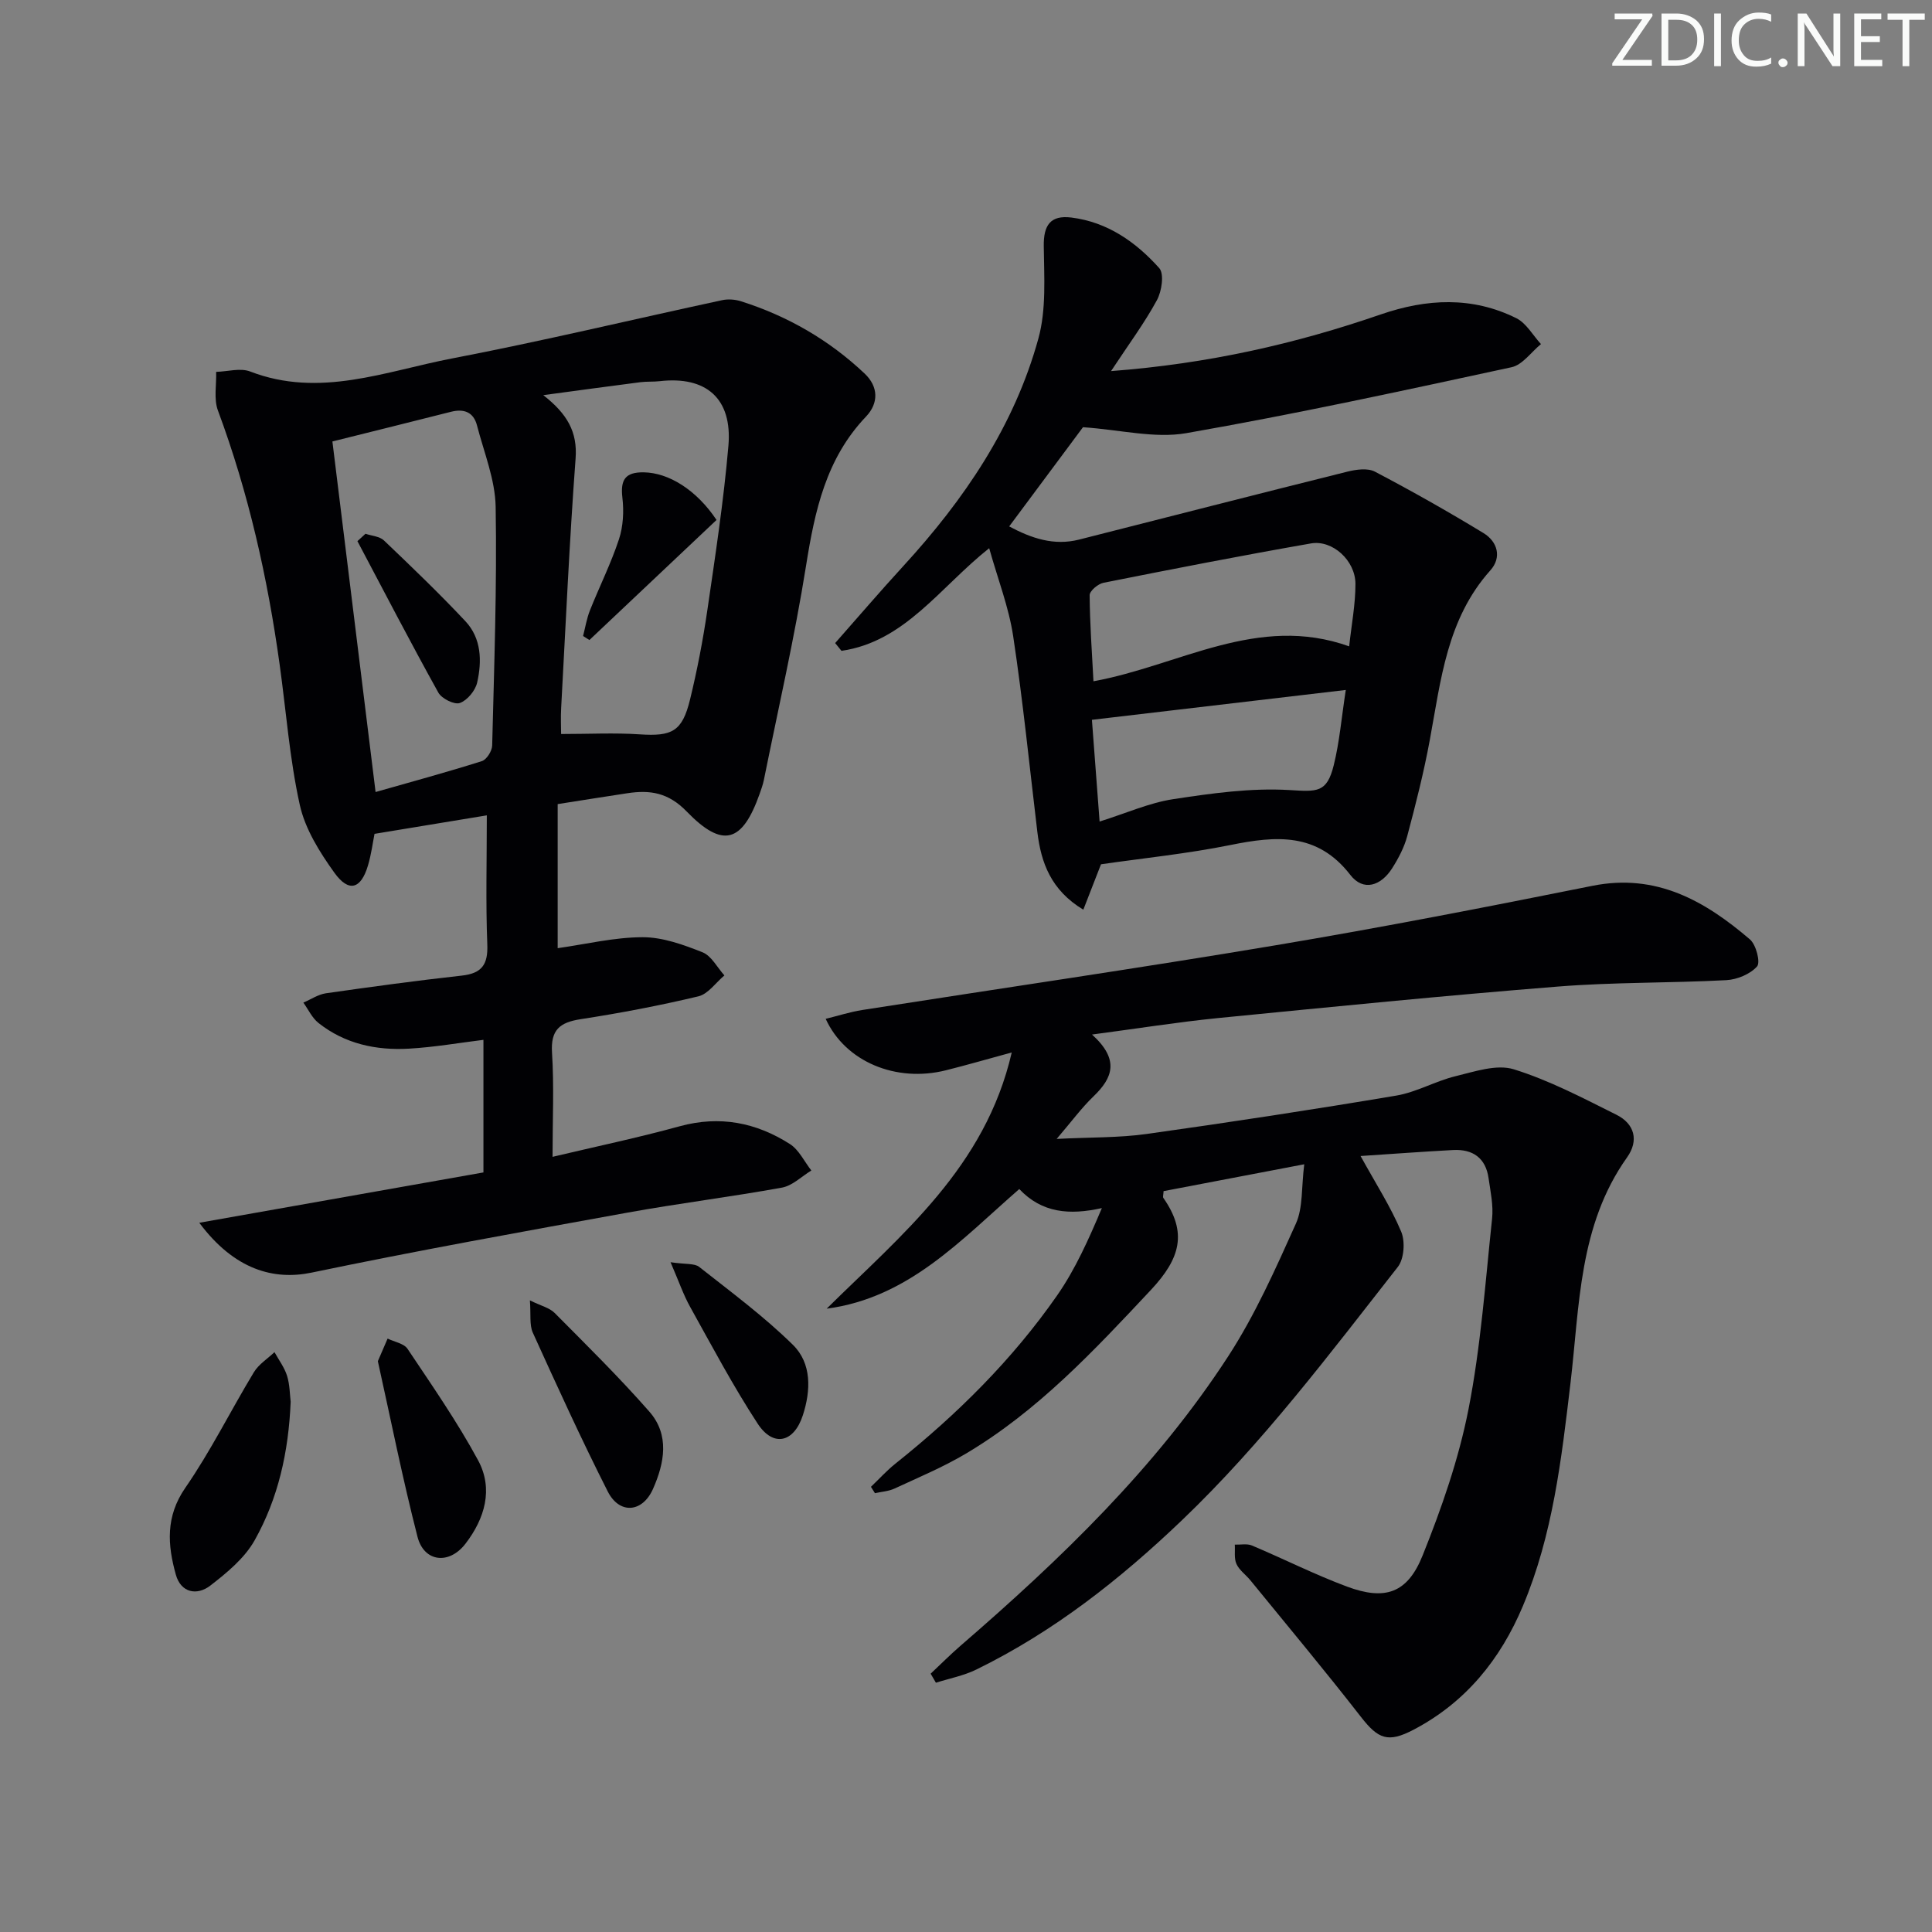 <svg enable-background="new 0 0 400 400" viewBox="0 0 400 400" xmlns="http://www.w3.org/2000/svg"><rect x="0" y="0" width="400" height="400" fill="#808080" stroke="none"/><path d="m342.2 3.2-6.3 9.2h6.1v1.2h-8.2v-.5l6.2-9.1h-5.7v-1.2h7.8v.4z" fill="#fafbfa"/><path d="m344 13.7v-10.9h3.1c1.6 0 3 .5 4.1 1.4 1.1 1 1.6 2.2 1.6 3.9s-.5 3-1.6 4-2.5 1.5-4.2 1.5h-3zm1.4-9.6v8.4h1.6c1.4 0 2.5-.4 3.2-1.1.8-.8 1.2-1.8 1.2-3.2s-.4-2.4-1.2-3.1-1.8-1-3.1-1z" fill="#fafbfa"/><path d="m356.3 2.8v10.9h-1.4v-10.9z" fill="#fafbfa"/><path d="m366.6 13.2c-.8.4-1.8.6-3 .6-1.6 0-2.8-.5-3.7-1.5s-1.4-2.3-1.4-3.9c0-1.7.5-3.2 1.6-4.2s2.4-1.6 4-1.6c1 0 1.9.1 2.6.4v1.5c-.8-.4-1.6-.6-2.6-.6-1.2 0-2.2.4-3 1.2s-1.1 1.9-1.1 3.3c0 1.3.4 2.3 1.1 3.1s1.6 1.1 2.8 1.1c1.1 0 2-.2 2.8-.7v1.3z" fill="#fafbfa"/><path d="m368.2 13c0-.3.1-.5.3-.6.2-.2.4-.3.6-.3.3 0 .5.1.7.3s.3.4.3.6-.1.5-.3.6c-.2.2-.4.3-.7.3s-.5-.1-.6-.3c-.2-.2-.3-.4-.3-.6z" fill="#fafbfa"/><path d="m381.1 13.7h-1.7l-5.5-8.4c-.2-.2-.3-.5-.4-.7 0 .2.1.8.1 1.5v7.6h-1.4v-10.9h1.8l5.3 8.3c.3.4.4.6.4.8 0-.3-.1-.8-.1-1.6v-7.5h1.4v10.9z" fill="#fafbfa"/><path d="m389.7 13.7h-5.8v-10.9h5.6v1.2h-4.2v3.5h3.9v1.2h-3.9v3.7h4.4z" fill="#fafbfa"/><path d="m398.4 4.1h-3.1v9.6h-1.4v-9.6h-3.1v-1.3h7.7v1.3z" fill="#fafbfa"/><g fill="#010104"><path d="m226.09 214.19c5.77 5.22 4.27 8.98.32 12.79-2.48 2.38-4.54 5.2-7.64 8.82 7.02-.36 12.92-.22 18.68-1.03 17.25-2.42 34.47-5.05 51.64-7.94 4.2-.71 8.11-3.01 12.28-4.02 3.94-.95 8.48-2.52 12.02-1.43 7.36 2.28 14.33 5.95 21.28 9.42 3.75 1.87 4.68 5.33 2.2 8.82-10.02 14.08-9.82 30.69-11.72 46.76-1.86 15.69-3.65 31.38-9.85 46.12-4.65 11.06-11.85 19.97-22.66 25.63-5.26 2.75-7.29 1.94-10.87-2.66-7.44-9.57-15.22-18.87-22.88-28.27-.94-1.16-2.3-2.09-2.89-3.39-.53-1.15-.26-2.66-.35-4.01 1.19.04 2.52-.25 3.55.18 6.58 2.77 12.98 6.01 19.66 8.5 7.89 2.94 12.53 1.41 15.68-6.44 3.93-9.79 7.46-19.92 9.49-30.24 2.55-12.99 3.49-26.3 4.89-39.5.29-2.74-.33-5.6-.73-8.38-.59-4.18-3.27-6.03-7.33-5.82-6.38.34-12.75.82-19.17 1.24 3.17 5.75 6.25 10.52 8.41 15.66.86 2.03.61 5.64-.7 7.31-14.17 18.07-27.96 36.43-44.65 52.4-12.85 12.29-26.61 23.12-42.61 30.95-2.61 1.28-5.57 1.84-8.37 2.73-.36-.62-.73-1.24-1.09-1.87 2.06-1.93 4.05-3.94 6.19-5.79 20.72-17.91 40.43-36.84 55.43-59.94 5.57-8.58 9.79-18.09 14-27.45 1.49-3.31 1.12-7.45 1.73-12.29-10.87 2.08-20.05 3.83-29.12 5.56-.05.81-.19 1.2-.06 1.39 5.02 7.18 3.55 12.53-2.57 19.07-11.77 12.56-23.42 25.06-38.34 33.91-4.69 2.78-9.78 4.91-14.74 7.21-1.23.57-2.69.65-4.05.96-.28-.44-.56-.88-.83-1.32 1.69-1.61 3.26-3.36 5.08-4.81 12.7-10.13 24.17-21.47 33.46-34.81 3.8-5.45 6.54-11.64 9.27-18.09-6.72 1.5-12.41 1.02-17.1-3.94-12.09 10.53-22.88 22.51-39.88 24.77 15.55-15.37 32.83-29.25 38.32-53.05-5.18 1.41-9.38 2.63-13.62 3.69-10.3 2.59-20.83-1.74-24.9-10.65 2.6-.64 5.05-1.43 7.57-1.83 28.53-4.47 57.11-8.62 85.58-13.4 21.94-3.68 43.78-7.93 65.59-12.31 13.21-2.65 23.29 3.11 32.62 11.1 1.28 1.1 2.21 4.75 1.47 5.59-1.42 1.6-4.13 2.72-6.36 2.84-11.63.62-23.31.4-34.9 1.33-23.51 1.87-46.98 4.22-70.45 6.53-8.26.83-16.45 2.14-25.98 3.4z"/><path d="m115.46 166.48v29.83c5.87-.83 11.73-2.26 17.59-2.27 4.15-.01 8.45 1.55 12.4 3.12 1.85.74 3.04 3.14 4.53 4.79-1.78 1.49-3.36 3.84-5.38 4.33-8.05 1.92-16.2 3.47-24.38 4.73-4.33.67-6.23 2.2-5.93 6.94.44 6.95.11 13.94.11 21.56 8.79-2.09 17.63-3.94 26.33-6.33 8.28-2.27 15.82-.78 22.81 3.68 1.88 1.2 2.98 3.62 4.44 5.48-2.01 1.22-3.9 3.14-6.07 3.54-10.61 1.93-21.33 3.25-31.93 5.17-21.85 3.96-43.72 7.9-65.46 12.43-7.84 1.63-16-.58-23.26-10.32 19.84-3.52 39.07-6.92 58.83-10.42 0-9.41 0-18.32 0-27.45-4.98.61-10.16 1.52-15.38 1.82-6.8.4-13.3-.98-18.78-5.32-1.32-1.05-2.1-2.79-3.12-4.21 1.55-.66 3.05-1.69 4.66-1.93 9.36-1.34 18.73-2.62 28.13-3.66 4.17-.46 5.46-2.3 5.29-6.47-.34-8.62-.1-17.27-.1-26.71-7.38 1.22-15.09 2.49-23.25 3.83-.35 1.76-.66 4.2-1.35 6.53-1.45 4.92-3.98 5.68-6.98 1.49-3.04-4.24-6.04-9.03-7.14-14.01-2.11-9.52-2.82-19.35-4.17-29.05-2.49-17.96-6.44-35.56-12.78-52.61-.89-2.38-.28-5.32-.37-8 2.36-.06 5-.86 7.03-.08 14.41 5.57 28.08-.07 41.83-2.7 18.71-3.59 37.26-8.05 55.89-12.06 1.24-.27 2.71-.16 3.93.23 9.64 3.06 18.23 8.01 25.58 14.96 2.88 2.72 2.93 6.13.29 8.91-8.28 8.68-10.6 19.48-12.41 30.84-2.37 14.89-5.76 29.61-8.74 44.4-.2.97-.54 1.92-.87 2.85-3.58 10.12-7.62 11.4-15.11 3.67-3.82-3.94-7.6-4.49-12.29-3.78-4.55.69-9.13 1.42-14.42 2.25zm-2.98-84.67c4.99 3.9 7.1 7.63 6.69 13.12-1.28 17.2-2.05 34.45-2.99 51.68-.11 1.95-.01 3.91-.01 5.36 5.75 0 11.04-.28 16.29.07 6.67.44 8.78-.57 10.4-7.19 1.49-6.11 2.68-12.31 3.59-18.53 1.65-11.31 3.38-22.64 4.36-34.03.84-9.79-4.61-14.48-14.24-13.37-1.32.15-2.67.04-3.99.21-6.33.81-12.65 1.68-20.1 2.68zm-34.72 82.17c7.45-2.12 14.78-4.11 22.01-6.4.98-.31 2.11-2.1 2.13-3.24.41-16.47 1-32.95.72-49.41-.1-5.63-2.41-11.25-3.86-16.84-.71-2.76-2.68-3.52-5.4-2.83-7.99 2.03-15.99 4-24.54 6.14 3 24.32 5.93 48.16 8.94 72.58z"/><path d="m230.03 76.83c20.16-1.53 38.21-5.65 55.84-11.73 9.49-3.27 18.92-3.77 28.07.78 2.07 1.03 3.42 3.53 5.1 5.36-2.02 1.65-3.82 4.3-6.09 4.79-22.39 4.84-44.78 9.71-67.34 13.65-6.55 1.14-13.63-.7-21.39-1.23-4.37 5.88-9.71 13.05-15.28 20.54 4.58 2.44 9.24 4.06 14.5 2.72 18.49-4.69 36.97-9.44 55.48-14.05 1.83-.46 4.23-.8 5.74-.01 7.62 4 15.12 8.24 22.47 12.71 2.93 1.78 3.84 5.04 1.43 7.73-9.01 10.06-10.24 22.73-12.54 35.14-1.23 6.68-2.91 13.28-4.66 19.85-.63 2.36-1.83 4.65-3.16 6.73-2.29 3.58-5.93 4.83-8.64 1.32-6.83-8.83-15.38-8.09-24.8-6.18-8.92 1.8-18.02 2.72-26.81 3.99-1.22 3.14-2.33 5.98-3.66 9.4-6.69-4.04-8.75-9.69-9.52-16.11-1.62-13.51-2.97-27.05-5-40.5-.9-5.99-3.16-11.77-4.97-18.23-10.17 8.06-17.43 19.34-30.58 21.25-.44-.54-.87-1.07-1.31-1.61 4.69-5.31 9.3-10.7 14.09-15.92 12.63-13.77 23-29 27.99-47.14 1.66-6.04 1.18-12.76 1.11-19.16-.05-4.29 1.37-6.42 5.72-5.88 7.48.93 13.36 5.08 18.19 10.47 1.06 1.19.52 4.81-.49 6.65-2.58 4.75-5.84 9.13-9.49 14.67zm49.3 56.99c.49-4.52 1.31-8.74 1.3-12.95-.02-4.82-4.74-9.14-9.21-8.36-14.36 2.51-28.66 5.3-42.96 8.15-1.13.22-2.87 1.69-2.86 2.57.04 5.86.47 11.71.79 17.82 17.79-3.24 34.01-14 52.94-7.23zm-.7 9.03c-17.88 2.1-34.89 4.11-52.56 6.18.44 5.84 1 13.18 1.59 21.06 5.5-1.72 10.26-3.87 15.23-4.63 7.95-1.21 16.08-2.36 24.04-1.89 5.74.34 7.78.65 9.21-5.15 1.19-4.79 1.6-9.79 2.49-15.57z"/><path d="m60.18 290.21c-.43 10.47-2.61 20.04-7.44 28.66-2.08 3.72-5.75 6.75-9.21 9.42-2.73 2.1-6.06 1.51-7.12-2.26-1.72-6.15-2.17-12.03 1.96-18 5.26-7.61 9.39-15.99 14.19-23.92 1-1.65 2.82-2.79 4.27-4.16.9 1.63 2.07 3.18 2.61 4.92.57 1.85.56 3.9.74 5.34z"/><path d="m78.23 281.82c.78-1.8 1.4-3.24 2.02-4.68 1.41.69 3.38 1 4.13 2.13 5.06 7.57 10.29 15.09 14.61 23.08 3.2 5.93 1.38 12.06-2.62 17.26-3.38 4.4-8.58 3.82-9.93-1.43-3.09-12.03-5.52-24.24-8.21-36.36z"/><path d="m109.71 269.23c2.34 1.15 4.07 1.54 5.12 2.6 6.65 6.7 13.39 13.34 19.61 20.43 4.24 4.83 3.13 10.66.75 16.02-2.19 4.92-6.95 5.29-9.37.5-5.47-10.8-10.49-21.82-15.5-32.85-.74-1.63-.38-3.77-.61-6.7z"/><path d="m138.83 261.33c3.16.47 4.96.2 5.93.97 6.61 5.21 13.42 10.25 19.4 16.13 3.92 3.85 3.73 9.45 2.06 14.59-1.85 5.69-6.13 6.66-9.36 1.72-5.07-7.76-9.43-15.99-13.94-24.1-1.41-2.51-2.35-5.29-4.09-9.31z"/><path d="m148.35 107.65c-8.74 8.26-17.53 16.56-26.32 24.86-.44-.28-.87-.55-1.31-.83.46-1.78.75-3.63 1.43-5.33 1.96-4.92 4.35-9.69 6-14.7.88-2.67 1.04-5.78.71-8.6-.43-3.69.55-5.31 4.4-5.26 5.16.07 10.92 3.61 15.09 9.86z"/><path d="m75.67 110.51c1.29.44 2.92.53 3.82 1.38 5.73 5.47 11.46 10.96 16.88 16.74 3.31 3.54 3.43 8.24 2.42 12.69-.38 1.67-2.04 3.68-3.59 4.23-1.13.4-3.76-.91-4.45-2.16-5.75-10.36-11.21-20.88-16.75-31.35.55-.51 1.11-1.02 1.67-1.53z"/></g></svg>